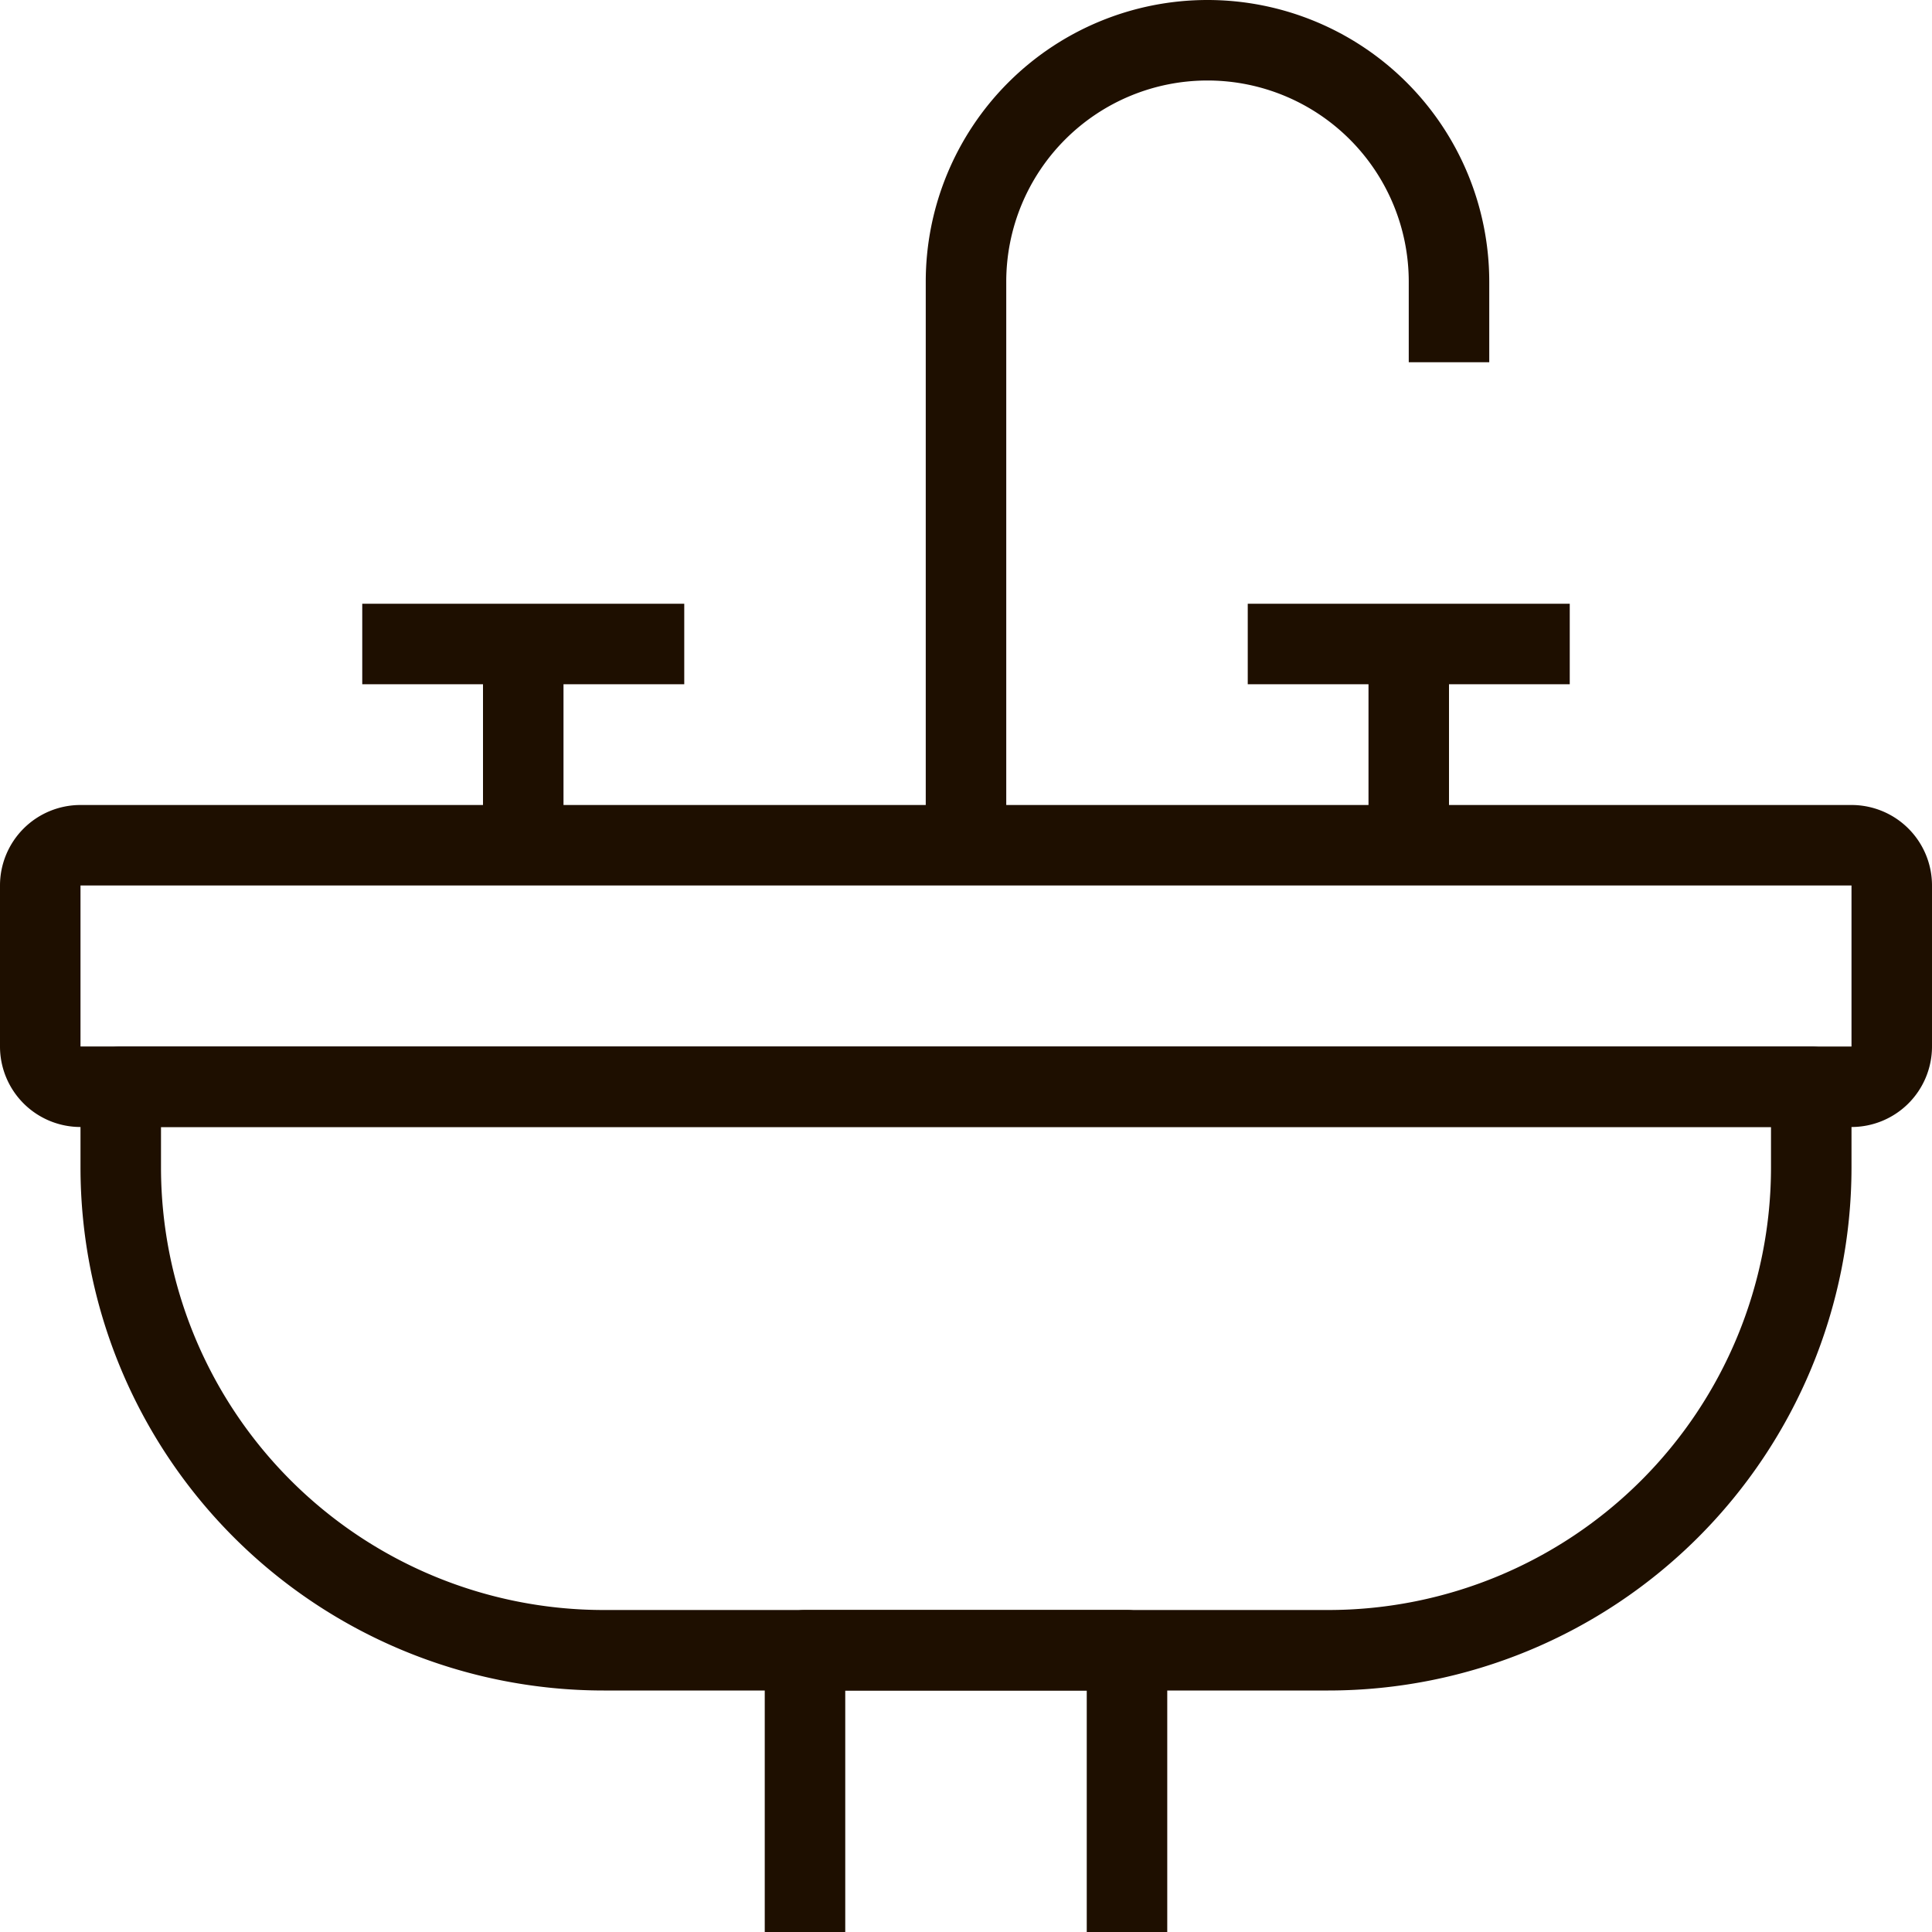 <svg xmlns="http://www.w3.org/2000/svg" viewBox="0 0 48 48"><defs><style>.cls-1{fill:#1e0f00;}</style></defs><title>Asset 371</title><g id="Layer_2" data-name="Layer 2"><g id="_1" data-name="1"><path class="cls-1" d="M46,28H2a2,2,0,0,1-2-2V22a2,2,0,0,1,2-2H46a2,2,0,0,1,2,2v4A2,2,0,0,1,46,28ZM2,22v4H46V22Z"></path><path class="cls-1" d="M29,48H27V42H21v6H19V41a1,1,0,0,1,1-1h8a1,1,0,0,1,1,1Z"></path><path class="cls-1" d="M33,42H15A13,13,0,0,1,2,29V27a1,1,0,0,1,1-1H45a1,1,0,0,1,1,1v2A13,13,0,0,1,33,42ZM4,28v1A11,11,0,0,0,15,40H33A11,11,0,0,0,44,29V28Z"></path><path class="cls-1" d="M25,21H23V7A7,7,0,0,1,37,7V9H35V7A5,5,0,0,0,25,7Z"></path><rect class="cls-1" x="31" y="15" width="8" height="2"></rect><rect class="cls-1" x="9" y="15" width="8" height="2"></rect><rect class="cls-1" x="34" y="16" width="2" height="5"></rect><rect class="cls-1" x="12" y="16" width="2" height="5"></rect></g></g></svg>
